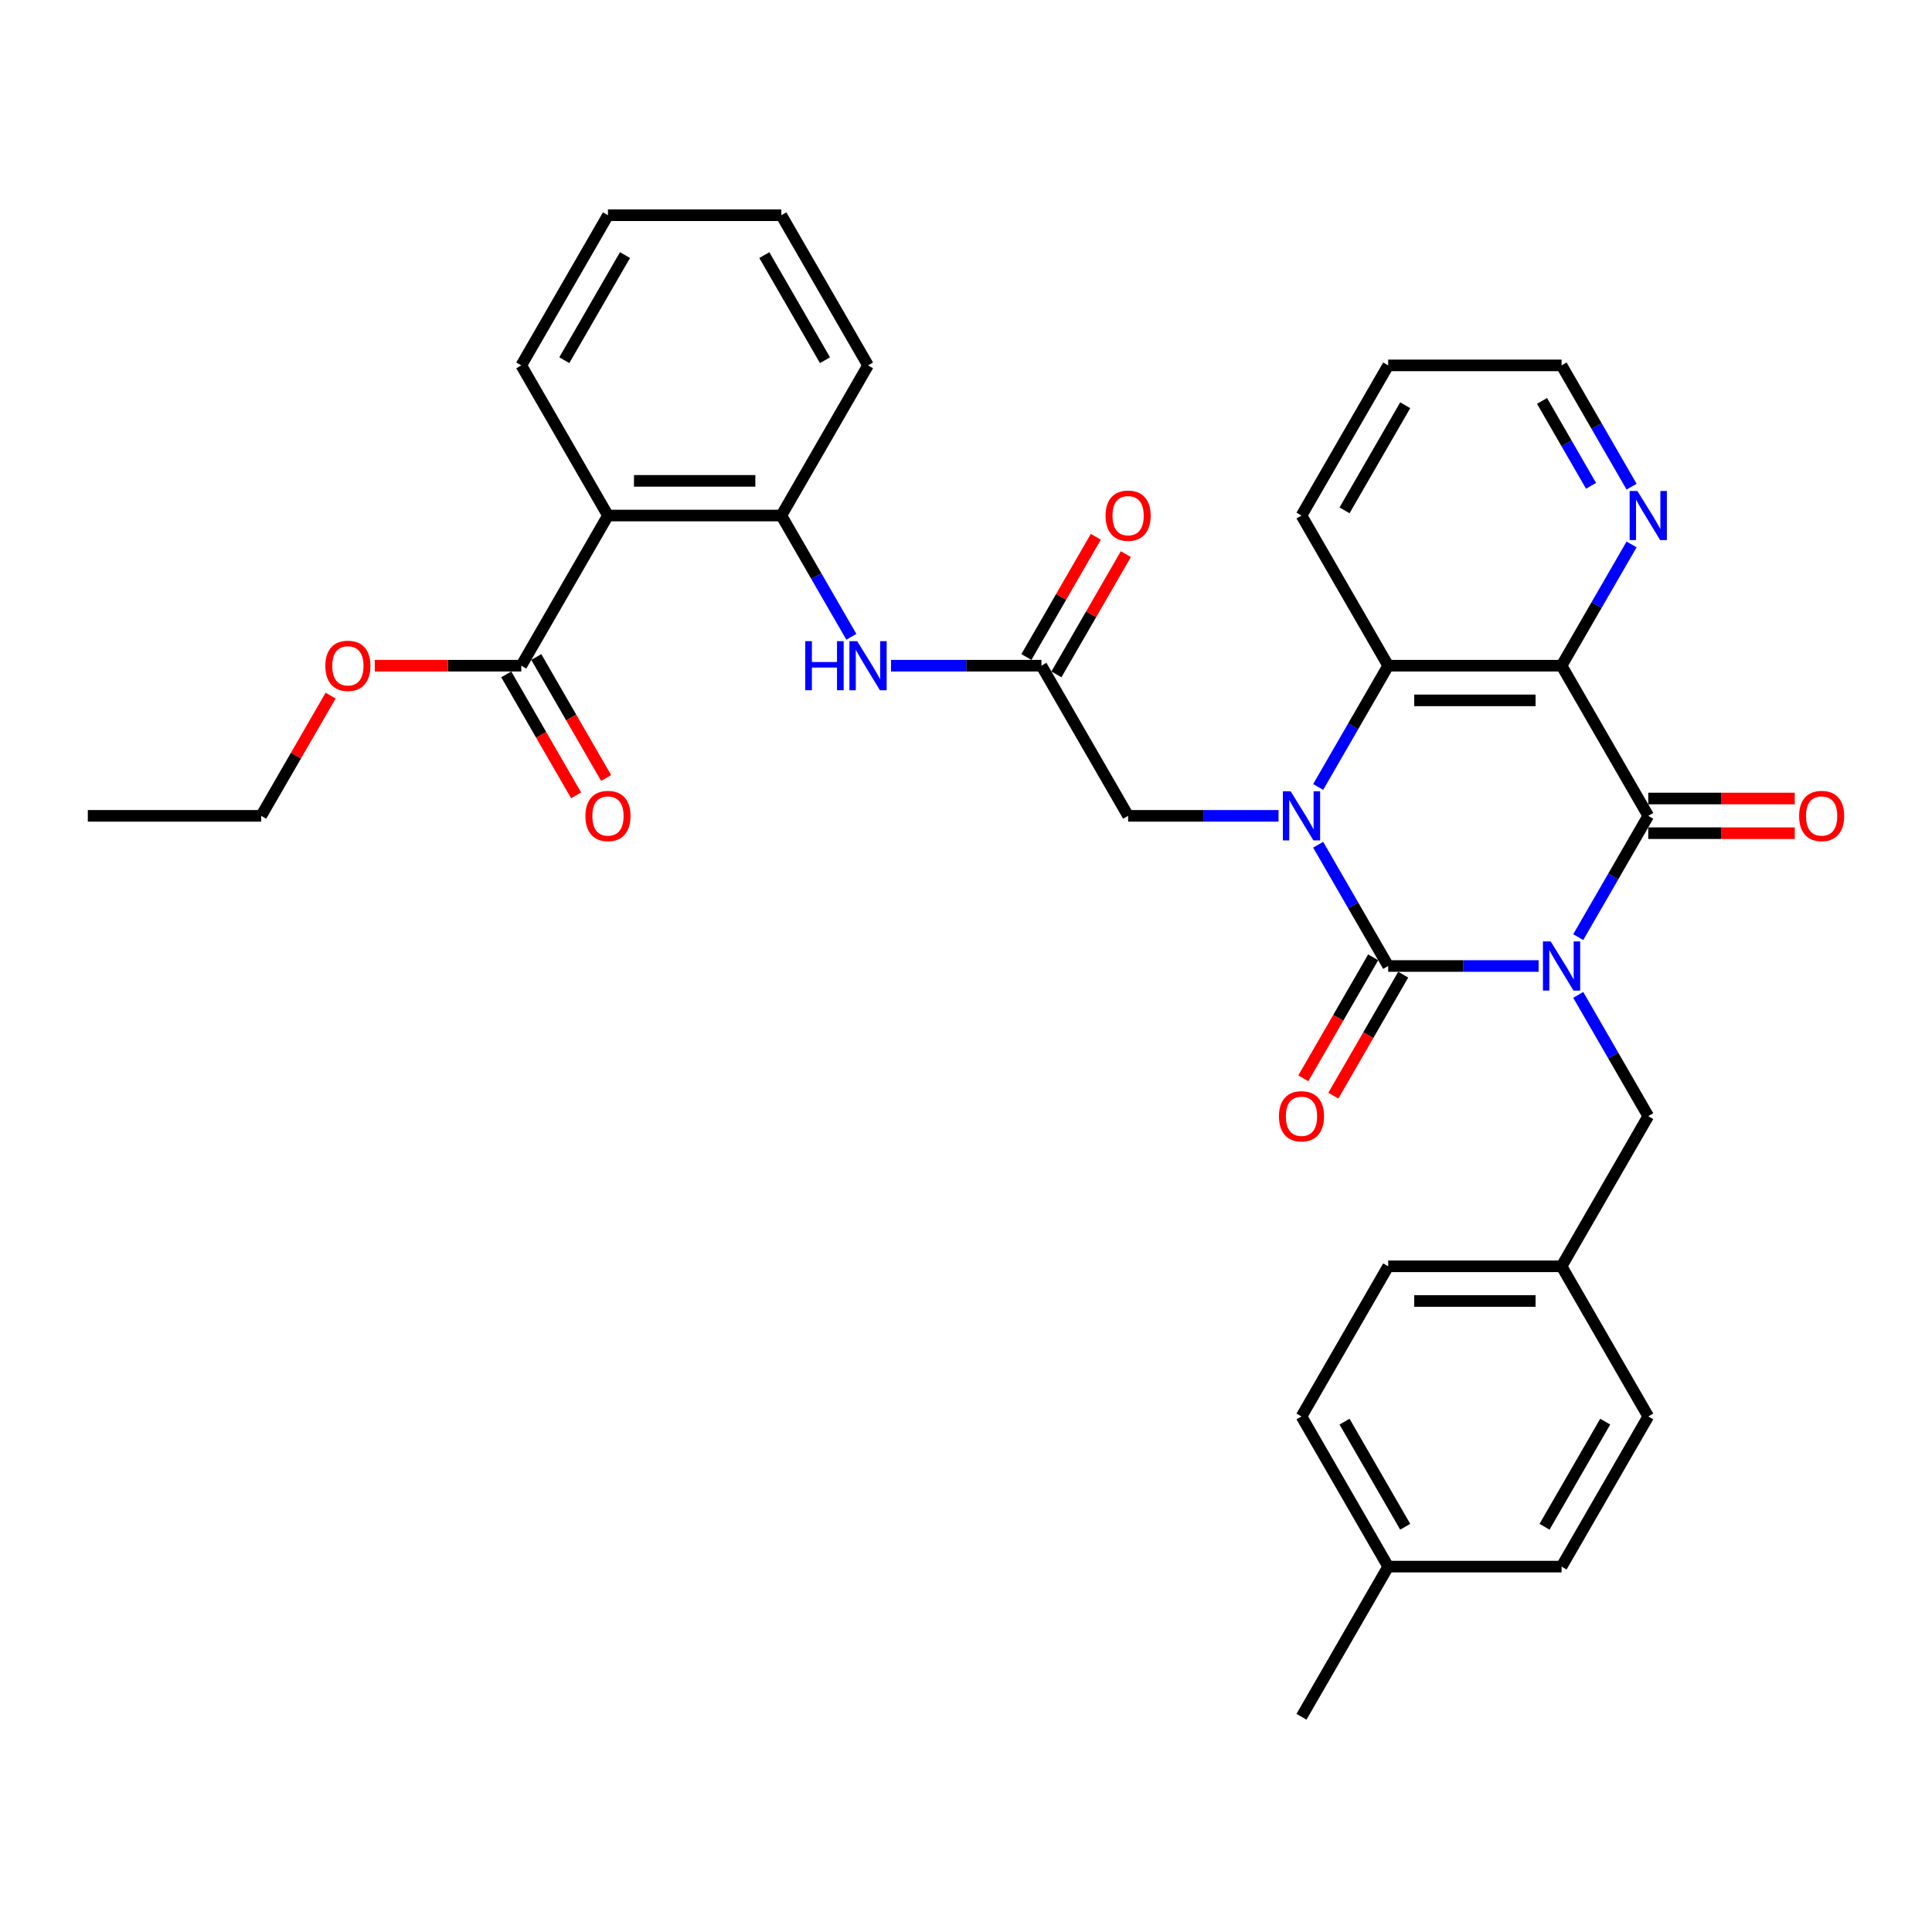 <?xml version='1.0' encoding='iso-8859-1'?>
<svg version='1.1' baseProfile='full'
              xmlns='http://www.w3.org/2000/svg'
                      xmlns:rdkit='http://www.rdkit.org/xml'
                      xmlns:xlink='http://www.w3.org/1999/xlink'
                  xml:space='preserve'
width='1000px' height='1000px' viewBox='0 0 1000 1000'>
<!-- END OF HEADER -->
<rect style='opacity:1.0;fill:#FFFFFF;stroke:none' width='1000' height='1000' x='0' y='0'> </rect>
<path class='bond-0' d='M 796.383,500 L 757.453,500' style='fill:none;fill-rule:evenodd;stroke:#0000FF;stroke-width:6px;stroke-linecap:butt;stroke-linejoin:miter;stroke-opacity:1' />
<path class='bond-0' d='M 757.453,500 L 718.523,500' style='fill:none;fill-rule:evenodd;stroke:#000000;stroke-width:6px;stroke-linecap:butt;stroke-linejoin:miter;stroke-opacity:1' />
<path class='bond-2' d='M 816.897,485.049 L 835.017,453.665' style='fill:none;fill-rule:evenodd;stroke:#0000FF;stroke-width:6px;stroke-linecap:butt;stroke-linejoin:miter;stroke-opacity:1' />
<path class='bond-2' d='M 835.017,453.665 L 853.136,422.281' style='fill:none;fill-rule:evenodd;stroke:#000000;stroke-width:6px;stroke-linecap:butt;stroke-linejoin:miter;stroke-opacity:1' />
<path class='bond-11' d='M 816.897,514.951 L 835.017,546.335' style='fill:none;fill-rule:evenodd;stroke:#0000FF;stroke-width:6px;stroke-linecap:butt;stroke-linejoin:miter;stroke-opacity:1' />
<path class='bond-11' d='M 835.017,546.335 L 853.136,577.719' style='fill:none;fill-rule:evenodd;stroke:#000000;stroke-width:6px;stroke-linecap:butt;stroke-linejoin:miter;stroke-opacity:1' />
<path class='bond-1' d='M 718.523,500 L 700.403,468.616' style='fill:none;fill-rule:evenodd;stroke:#000000;stroke-width:6px;stroke-linecap:butt;stroke-linejoin:miter;stroke-opacity:1' />
<path class='bond-1' d='M 700.403,468.616 L 682.284,437.232' style='fill:none;fill-rule:evenodd;stroke:#0000FF;stroke-width:6px;stroke-linecap:butt;stroke-linejoin:miter;stroke-opacity:1' />
<path class='bond-13' d='M 710.751,495.513 L 692.673,526.825' style='fill:none;fill-rule:evenodd;stroke:#000000;stroke-width:6px;stroke-linecap:butt;stroke-linejoin:miter;stroke-opacity:1' />
<path class='bond-13' d='M 692.673,526.825 L 674.595,558.137' style='fill:none;fill-rule:evenodd;stroke:#FF0000;stroke-width:6px;stroke-linecap:butt;stroke-linejoin:miter;stroke-opacity:1' />
<path class='bond-13' d='M 726.295,504.487 L 708.217,535.799' style='fill:none;fill-rule:evenodd;stroke:#000000;stroke-width:6px;stroke-linecap:butt;stroke-linejoin:miter;stroke-opacity:1' />
<path class='bond-13' d='M 708.217,535.799 L 690.138,567.112' style='fill:none;fill-rule:evenodd;stroke:#FF0000;stroke-width:6px;stroke-linecap:butt;stroke-linejoin:miter;stroke-opacity:1' />
<path class='bond-9' d='M 661.77,422.281 L 622.839,422.281' style='fill:none;fill-rule:evenodd;stroke:#0000FF;stroke-width:6px;stroke-linecap:butt;stroke-linejoin:miter;stroke-opacity:1' />
<path class='bond-9' d='M 622.839,422.281 L 583.909,422.281' style='fill:none;fill-rule:evenodd;stroke:#000000;stroke-width:6px;stroke-linecap:butt;stroke-linejoin:miter;stroke-opacity:1' />
<path class='bond-34' d='M 682.284,407.33 L 700.403,375.946' style='fill:none;fill-rule:evenodd;stroke:#0000FF;stroke-width:6px;stroke-linecap:butt;stroke-linejoin:miter;stroke-opacity:1' />
<path class='bond-34' d='M 700.403,375.946 L 718.523,344.562' style='fill:none;fill-rule:evenodd;stroke:#000000;stroke-width:6px;stroke-linecap:butt;stroke-linejoin:miter;stroke-opacity:1' />
<path class='bond-3' d='M 853.136,422.281 L 808.265,344.562' style='fill:none;fill-rule:evenodd;stroke:#000000;stroke-width:6px;stroke-linecap:butt;stroke-linejoin:miter;stroke-opacity:1' />
<path class='bond-14' d='M 853.136,431.255 L 891.053,431.255' style='fill:none;fill-rule:evenodd;stroke:#000000;stroke-width:6px;stroke-linecap:butt;stroke-linejoin:miter;stroke-opacity:1' />
<path class='bond-14' d='M 891.053,431.255 L 928.969,431.255' style='fill:none;fill-rule:evenodd;stroke:#FF0000;stroke-width:6px;stroke-linecap:butt;stroke-linejoin:miter;stroke-opacity:1' />
<path class='bond-14' d='M 853.136,413.307 L 891.053,413.307' style='fill:none;fill-rule:evenodd;stroke:#000000;stroke-width:6px;stroke-linecap:butt;stroke-linejoin:miter;stroke-opacity:1' />
<path class='bond-14' d='M 891.053,413.307 L 928.969,413.307' style='fill:none;fill-rule:evenodd;stroke:#FF0000;stroke-width:6px;stroke-linecap:butt;stroke-linejoin:miter;stroke-opacity:1' />
<path class='bond-4' d='M 808.265,344.562 L 718.523,344.562' style='fill:none;fill-rule:evenodd;stroke:#000000;stroke-width:6px;stroke-linecap:butt;stroke-linejoin:miter;stroke-opacity:1' />
<path class='bond-4' d='M 794.804,362.51 L 731.984,362.51' style='fill:none;fill-rule:evenodd;stroke:#000000;stroke-width:6px;stroke-linecap:butt;stroke-linejoin:miter;stroke-opacity:1' />
<path class='bond-12' d='M 808.265,344.562 L 826.385,313.177' style='fill:none;fill-rule:evenodd;stroke:#000000;stroke-width:6px;stroke-linecap:butt;stroke-linejoin:miter;stroke-opacity:1' />
<path class='bond-12' d='M 826.385,313.177 L 844.504,281.793' style='fill:none;fill-rule:evenodd;stroke:#0000FF;stroke-width:6px;stroke-linecap:butt;stroke-linejoin:miter;stroke-opacity:1' />
<path class='bond-20' d='M 718.523,344.562 L 673.652,266.842' style='fill:none;fill-rule:evenodd;stroke:#000000;stroke-width:6px;stroke-linecap:butt;stroke-linejoin:miter;stroke-opacity:1' />
<path class='bond-5' d='M 314.682,266.842 L 404.424,266.842' style='fill:none;fill-rule:evenodd;stroke:#000000;stroke-width:6px;stroke-linecap:butt;stroke-linejoin:miter;stroke-opacity:1' />
<path class='bond-5' d='M 328.143,248.894 L 390.963,248.894' style='fill:none;fill-rule:evenodd;stroke:#000000;stroke-width:6px;stroke-linecap:butt;stroke-linejoin:miter;stroke-opacity:1' />
<path class='bond-7' d='M 314.682,266.842 L 269.811,344.562' style='fill:none;fill-rule:evenodd;stroke:#000000;stroke-width:6px;stroke-linecap:butt;stroke-linejoin:miter;stroke-opacity:1' />
<path class='bond-21' d='M 314.682,266.842 L 269.811,189.123' style='fill:none;fill-rule:evenodd;stroke:#000000;stroke-width:6px;stroke-linecap:butt;stroke-linejoin:miter;stroke-opacity:1' />
<path class='bond-6' d='M 404.424,266.842 L 422.544,298.226' style='fill:none;fill-rule:evenodd;stroke:#000000;stroke-width:6px;stroke-linecap:butt;stroke-linejoin:miter;stroke-opacity:1' />
<path class='bond-6' d='M 422.544,298.226 L 440.664,329.61' style='fill:none;fill-rule:evenodd;stroke:#0000FF;stroke-width:6px;stroke-linecap:butt;stroke-linejoin:miter;stroke-opacity:1' />
<path class='bond-26' d='M 404.424,266.842 L 449.296,189.123' style='fill:none;fill-rule:evenodd;stroke:#000000;stroke-width:6px;stroke-linecap:butt;stroke-linejoin:miter;stroke-opacity:1' />
<path class='bond-15' d='M 262.039,349.049 L 280.117,380.361' style='fill:none;fill-rule:evenodd;stroke:#000000;stroke-width:6px;stroke-linecap:butt;stroke-linejoin:miter;stroke-opacity:1' />
<path class='bond-15' d='M 280.117,380.361 L 298.195,411.673' style='fill:none;fill-rule:evenodd;stroke:#FF0000;stroke-width:6px;stroke-linecap:butt;stroke-linejoin:miter;stroke-opacity:1' />
<path class='bond-15' d='M 277.583,340.074 L 295.661,371.387' style='fill:none;fill-rule:evenodd;stroke:#000000;stroke-width:6px;stroke-linecap:butt;stroke-linejoin:miter;stroke-opacity:1' />
<path class='bond-15' d='M 295.661,371.387 L 313.739,402.699' style='fill:none;fill-rule:evenodd;stroke:#FF0000;stroke-width:6px;stroke-linecap:butt;stroke-linejoin:miter;stroke-opacity:1' />
<path class='bond-18' d='M 269.811,344.562 L 231.894,344.562' style='fill:none;fill-rule:evenodd;stroke:#000000;stroke-width:6px;stroke-linecap:butt;stroke-linejoin:miter;stroke-opacity:1' />
<path class='bond-18' d='M 231.894,344.562 L 193.978,344.562' style='fill:none;fill-rule:evenodd;stroke:#FF0000;stroke-width:6px;stroke-linecap:butt;stroke-linejoin:miter;stroke-opacity:1' />
<path class='bond-8' d='M 539.038,344.562 L 583.909,422.281' style='fill:none;fill-rule:evenodd;stroke:#000000;stroke-width:6px;stroke-linecap:butt;stroke-linejoin:miter;stroke-opacity:1' />
<path class='bond-10' d='M 539.038,344.562 L 500.108,344.562' style='fill:none;fill-rule:evenodd;stroke:#000000;stroke-width:6px;stroke-linecap:butt;stroke-linejoin:miter;stroke-opacity:1' />
<path class='bond-10' d='M 500.108,344.562 L 461.177,344.562' style='fill:none;fill-rule:evenodd;stroke:#0000FF;stroke-width:6px;stroke-linecap:butt;stroke-linejoin:miter;stroke-opacity:1' />
<path class='bond-16' d='M 546.81,349.049 L 564.774,317.934' style='fill:none;fill-rule:evenodd;stroke:#000000;stroke-width:6px;stroke-linecap:butt;stroke-linejoin:miter;stroke-opacity:1' />
<path class='bond-16' d='M 564.774,317.934 L 582.738,286.819' style='fill:none;fill-rule:evenodd;stroke:#FF0000;stroke-width:6px;stroke-linecap:butt;stroke-linejoin:miter;stroke-opacity:1' />
<path class='bond-16' d='M 531.266,340.074 L 549.23,308.96' style='fill:none;fill-rule:evenodd;stroke:#000000;stroke-width:6px;stroke-linecap:butt;stroke-linejoin:miter;stroke-opacity:1' />
<path class='bond-16' d='M 549.23,308.96 L 567.194,277.845' style='fill:none;fill-rule:evenodd;stroke:#FF0000;stroke-width:6px;stroke-linecap:butt;stroke-linejoin:miter;stroke-opacity:1' />
<path class='bond-17' d='M 853.136,577.719 L 808.265,655.438' style='fill:none;fill-rule:evenodd;stroke:#000000;stroke-width:6px;stroke-linecap:butt;stroke-linejoin:miter;stroke-opacity:1' />
<path class='bond-27' d='M 844.504,251.891 L 826.385,220.507' style='fill:none;fill-rule:evenodd;stroke:#0000FF;stroke-width:6px;stroke-linecap:butt;stroke-linejoin:miter;stroke-opacity:1' />
<path class='bond-27' d='M 826.385,220.507 L 808.265,189.123' style='fill:none;fill-rule:evenodd;stroke:#000000;stroke-width:6px;stroke-linecap:butt;stroke-linejoin:miter;stroke-opacity:1' />
<path class='bond-27' d='M 823.525,251.45 L 810.841,229.481' style='fill:none;fill-rule:evenodd;stroke:#0000FF;stroke-width:6px;stroke-linecap:butt;stroke-linejoin:miter;stroke-opacity:1' />
<path class='bond-27' d='M 810.841,229.481 L 798.157,207.513' style='fill:none;fill-rule:evenodd;stroke:#000000;stroke-width:6px;stroke-linecap:butt;stroke-linejoin:miter;stroke-opacity:1' />
<path class='bond-22' d='M 808.265,655.438 L 853.136,733.158' style='fill:none;fill-rule:evenodd;stroke:#000000;stroke-width:6px;stroke-linecap:butt;stroke-linejoin:miter;stroke-opacity:1' />
<path class='bond-23' d='M 808.265,655.438 L 718.523,655.438' style='fill:none;fill-rule:evenodd;stroke:#000000;stroke-width:6px;stroke-linecap:butt;stroke-linejoin:miter;stroke-opacity:1' />
<path class='bond-23' d='M 794.804,673.387 L 731.984,673.387' style='fill:none;fill-rule:evenodd;stroke:#000000;stroke-width:6px;stroke-linecap:butt;stroke-linejoin:miter;stroke-opacity:1' />
<path class='bond-28' d='M 171.125,360.051 L 153.161,391.166' style='fill:none;fill-rule:evenodd;stroke:#FF0000;stroke-width:6px;stroke-linecap:butt;stroke-linejoin:miter;stroke-opacity:1' />
<path class='bond-28' d='M 153.161,391.166 L 135.197,422.281' style='fill:none;fill-rule:evenodd;stroke:#000000;stroke-width:6px;stroke-linecap:butt;stroke-linejoin:miter;stroke-opacity:1' />
<path class='bond-19' d='M 718.523,810.877 L 673.652,733.158' style='fill:none;fill-rule:evenodd;stroke:#000000;stroke-width:6px;stroke-linecap:butt;stroke-linejoin:miter;stroke-opacity:1' />
<path class='bond-19' d='M 727.336,790.245 L 695.926,735.841' style='fill:none;fill-rule:evenodd;stroke:#000000;stroke-width:6px;stroke-linecap:butt;stroke-linejoin:miter;stroke-opacity:1' />
<path class='bond-29' d='M 718.523,810.877 L 673.652,888.596' style='fill:none;fill-rule:evenodd;stroke:#000000;stroke-width:6px;stroke-linecap:butt;stroke-linejoin:miter;stroke-opacity:1' />
<path class='bond-35' d='M 718.523,810.877 L 808.265,810.877' style='fill:none;fill-rule:evenodd;stroke:#000000;stroke-width:6px;stroke-linecap:butt;stroke-linejoin:miter;stroke-opacity:1' />
<path class='bond-36' d='M 673.652,266.842 L 718.523,189.123' style='fill:none;fill-rule:evenodd;stroke:#000000;stroke-width:6px;stroke-linecap:butt;stroke-linejoin:miter;stroke-opacity:1' />
<path class='bond-36' d='M 695.926,264.159 L 727.336,209.755' style='fill:none;fill-rule:evenodd;stroke:#000000;stroke-width:6px;stroke-linecap:butt;stroke-linejoin:miter;stroke-opacity:1' />
<path class='bond-37' d='M 269.811,189.123 L 314.682,111.404' style='fill:none;fill-rule:evenodd;stroke:#000000;stroke-width:6px;stroke-linecap:butt;stroke-linejoin:miter;stroke-opacity:1' />
<path class='bond-37' d='M 292.085,186.439 L 323.495,132.036' style='fill:none;fill-rule:evenodd;stroke:#000000;stroke-width:6px;stroke-linecap:butt;stroke-linejoin:miter;stroke-opacity:1' />
<path class='bond-24' d='M 853.136,733.158 L 808.265,810.877' style='fill:none;fill-rule:evenodd;stroke:#000000;stroke-width:6px;stroke-linecap:butt;stroke-linejoin:miter;stroke-opacity:1' />
<path class='bond-24' d='M 830.862,735.841 L 799.452,790.245' style='fill:none;fill-rule:evenodd;stroke:#000000;stroke-width:6px;stroke-linecap:butt;stroke-linejoin:miter;stroke-opacity:1' />
<path class='bond-25' d='M 718.523,655.438 L 673.652,733.158' style='fill:none;fill-rule:evenodd;stroke:#000000;stroke-width:6px;stroke-linecap:butt;stroke-linejoin:miter;stroke-opacity:1' />
<path class='bond-32' d='M 449.296,189.123 L 404.424,111.404' style='fill:none;fill-rule:evenodd;stroke:#000000;stroke-width:6px;stroke-linecap:butt;stroke-linejoin:miter;stroke-opacity:1' />
<path class='bond-32' d='M 427.021,186.439 L 395.611,132.036' style='fill:none;fill-rule:evenodd;stroke:#000000;stroke-width:6px;stroke-linecap:butt;stroke-linejoin:miter;stroke-opacity:1' />
<path class='bond-30' d='M 808.265,189.123 L 718.523,189.123' style='fill:none;fill-rule:evenodd;stroke:#000000;stroke-width:6px;stroke-linecap:butt;stroke-linejoin:miter;stroke-opacity:1' />
<path class='bond-33' d='M 135.197,422.281 L 45.455,422.281' style='fill:none;fill-rule:evenodd;stroke:#000000;stroke-width:6px;stroke-linecap:butt;stroke-linejoin:miter;stroke-opacity:1' />
<path class='bond-31' d='M 314.682,111.404 L 404.424,111.404' style='fill:none;fill-rule:evenodd;stroke:#000000;stroke-width:6px;stroke-linecap:butt;stroke-linejoin:miter;stroke-opacity:1' />
<path  class='atom-0' d='M 802.647 487.292
L 810.976 500.754
Q 811.801 502.082, 813.129 504.487
Q 814.458 506.892, 814.529 507.036
L 814.529 487.292
L 817.904 487.292
L 817.904 512.708
L 814.422 512.708
L 805.483 497.99
Q 804.442 496.267, 803.329 494.292
Q 802.253 492.318, 801.929 491.708
L 801.929 512.708
L 798.627 512.708
L 798.627 487.292
L 802.647 487.292
' fill='#0000FF'/>
<path  class='atom-2' d='M 668.034 409.573
L 676.362 423.035
Q 677.187 424.363, 678.516 426.768
Q 679.844 429.173, 679.916 429.317
L 679.916 409.573
L 683.29 409.573
L 683.29 434.988
L 679.808 434.988
L 670.87 420.271
Q 669.829 418.547, 668.716 416.573
Q 667.639 414.599, 667.316 413.989
L 667.316 434.988
L 664.013 434.988
L 664.013 409.573
L 668.034 409.573
' fill='#0000FF'/>
<path  class='atom-11' d='M 416.791 331.854
L 420.237 331.854
L 420.237 342.659
L 433.232 342.659
L 433.232 331.854
L 436.678 331.854
L 436.678 357.269
L 433.232 357.269
L 433.232 345.531
L 420.237 345.531
L 420.237 357.269
L 416.791 357.269
L 416.791 331.854
' fill='#0000FF'/>
<path  class='atom-11' d='M 443.678 331.854
L 452.006 345.315
Q 452.831 346.644, 454.16 349.049
Q 455.488 351.454, 455.56 351.597
L 455.56 331.854
L 458.934 331.854
L 458.934 357.269
L 455.452 357.269
L 446.514 342.551
Q 445.472 340.828, 444.36 338.854
Q 443.283 336.88, 442.96 336.269
L 442.96 357.269
L 439.657 357.269
L 439.657 331.854
L 443.678 331.854
' fill='#0000FF'/>
<path  class='atom-13' d='M 847.519 254.135
L 855.847 267.596
Q 856.672 268.924, 858.001 271.329
Q 859.329 273.735, 859.401 273.878
L 859.401 254.135
L 862.775 254.135
L 862.775 279.55
L 859.293 279.55
L 850.354 264.832
Q 849.313 263.109, 848.201 261.135
Q 847.124 259.16, 846.801 258.55
L 846.801 279.55
L 843.498 279.55
L 843.498 254.135
L 847.519 254.135
' fill='#0000FF'/>
<path  class='atom-14' d='M 661.985 577.791
Q 661.985 571.689, 665 568.278
Q 668.016 564.868, 673.652 564.868
Q 679.287 564.868, 682.303 568.278
Q 685.318 571.689, 685.318 577.791
Q 685.318 583.965, 682.267 587.483
Q 679.216 590.965, 673.652 590.965
Q 668.052 590.965, 665 587.483
Q 661.985 584.001, 661.985 577.791
M 673.652 588.093
Q 677.528 588.093, 679.611 585.509
Q 681.728 582.888, 681.728 577.791
Q 681.728 572.801, 679.611 570.289
Q 677.528 567.74, 673.652 567.74
Q 669.775 567.74, 667.657 570.253
Q 665.575 572.765, 665.575 577.791
Q 665.575 582.924, 667.657 585.509
Q 669.775 588.093, 673.652 588.093
' fill='#FF0000'/>
<path  class='atom-15' d='M 931.212 422.353
Q 931.212 416.25, 934.228 412.84
Q 937.243 409.43, 942.879 409.43
Q 948.515 409.43, 951.53 412.84
Q 954.545 416.25, 954.545 422.353
Q 954.545 428.527, 951.494 432.045
Q 948.443 435.527, 942.879 435.527
Q 937.279 435.527, 934.228 432.045
Q 931.212 428.563, 931.212 422.353
M 942.879 432.655
Q 946.756 432.655, 948.838 430.07
Q 950.956 427.45, 950.956 422.353
Q 950.956 417.363, 948.838 414.85
Q 946.756 412.301, 942.879 412.301
Q 939.002 412.301, 936.884 414.814
Q 934.802 417.327, 934.802 422.353
Q 934.802 427.486, 936.884 430.07
Q 939.002 432.655, 942.879 432.655
' fill='#FF0000'/>
<path  class='atom-16' d='M 303.015 422.353
Q 303.015 416.25, 306.031 412.84
Q 309.046 409.43, 314.682 409.43
Q 320.318 409.43, 323.333 412.84
Q 326.348 416.25, 326.348 422.353
Q 326.348 428.527, 323.297 432.045
Q 320.246 435.527, 314.682 435.527
Q 309.082 435.527, 306.031 432.045
Q 303.015 428.563, 303.015 422.353
M 314.682 432.655
Q 318.559 432.655, 320.641 430.07
Q 322.759 427.45, 322.759 422.353
Q 322.759 417.363, 320.641 414.85
Q 318.559 412.301, 314.682 412.301
Q 310.805 412.301, 308.687 414.814
Q 306.605 417.327, 306.605 422.353
Q 306.605 427.486, 308.687 430.07
Q 310.805 432.655, 314.682 432.655
' fill='#FF0000'/>
<path  class='atom-17' d='M 572.243 266.914
Q 572.243 260.812, 575.258 257.401
Q 578.273 253.991, 583.909 253.991
Q 589.545 253.991, 592.56 257.401
Q 595.576 260.812, 595.576 266.914
Q 595.576 273.088, 592.524 276.606
Q 589.473 280.088, 583.909 280.088
Q 578.309 280.088, 575.258 276.606
Q 572.243 273.124, 572.243 266.914
M 583.909 277.217
Q 587.786 277.217, 589.868 274.632
Q 591.986 272.011, 591.986 266.914
Q 591.986 261.924, 589.868 259.412
Q 587.786 256.863, 583.909 256.863
Q 580.032 256.863, 577.914 259.376
Q 575.832 261.889, 575.832 266.914
Q 575.832 272.047, 577.914 274.632
Q 580.032 277.217, 583.909 277.217
' fill='#FF0000'/>
<path  class='atom-19' d='M 168.402 344.633
Q 168.402 338.531, 171.417 335.121
Q 174.432 331.71, 180.068 331.71
Q 185.704 331.71, 188.719 335.121
Q 191.735 338.531, 191.735 344.633
Q 191.735 350.808, 188.683 354.326
Q 185.632 357.808, 180.068 357.808
Q 174.468 357.808, 171.417 354.326
Q 168.402 350.844, 168.402 344.633
M 180.068 354.936
Q 183.945 354.936, 186.027 352.351
Q 188.145 349.731, 188.145 344.633
Q 188.145 339.644, 186.027 337.131
Q 183.945 334.582, 180.068 334.582
Q 176.191 334.582, 174.073 337.095
Q 171.991 339.608, 171.991 344.633
Q 171.991 349.767, 174.073 352.351
Q 176.191 354.936, 180.068 354.936
' fill='#FF0000'/>
</svg>
